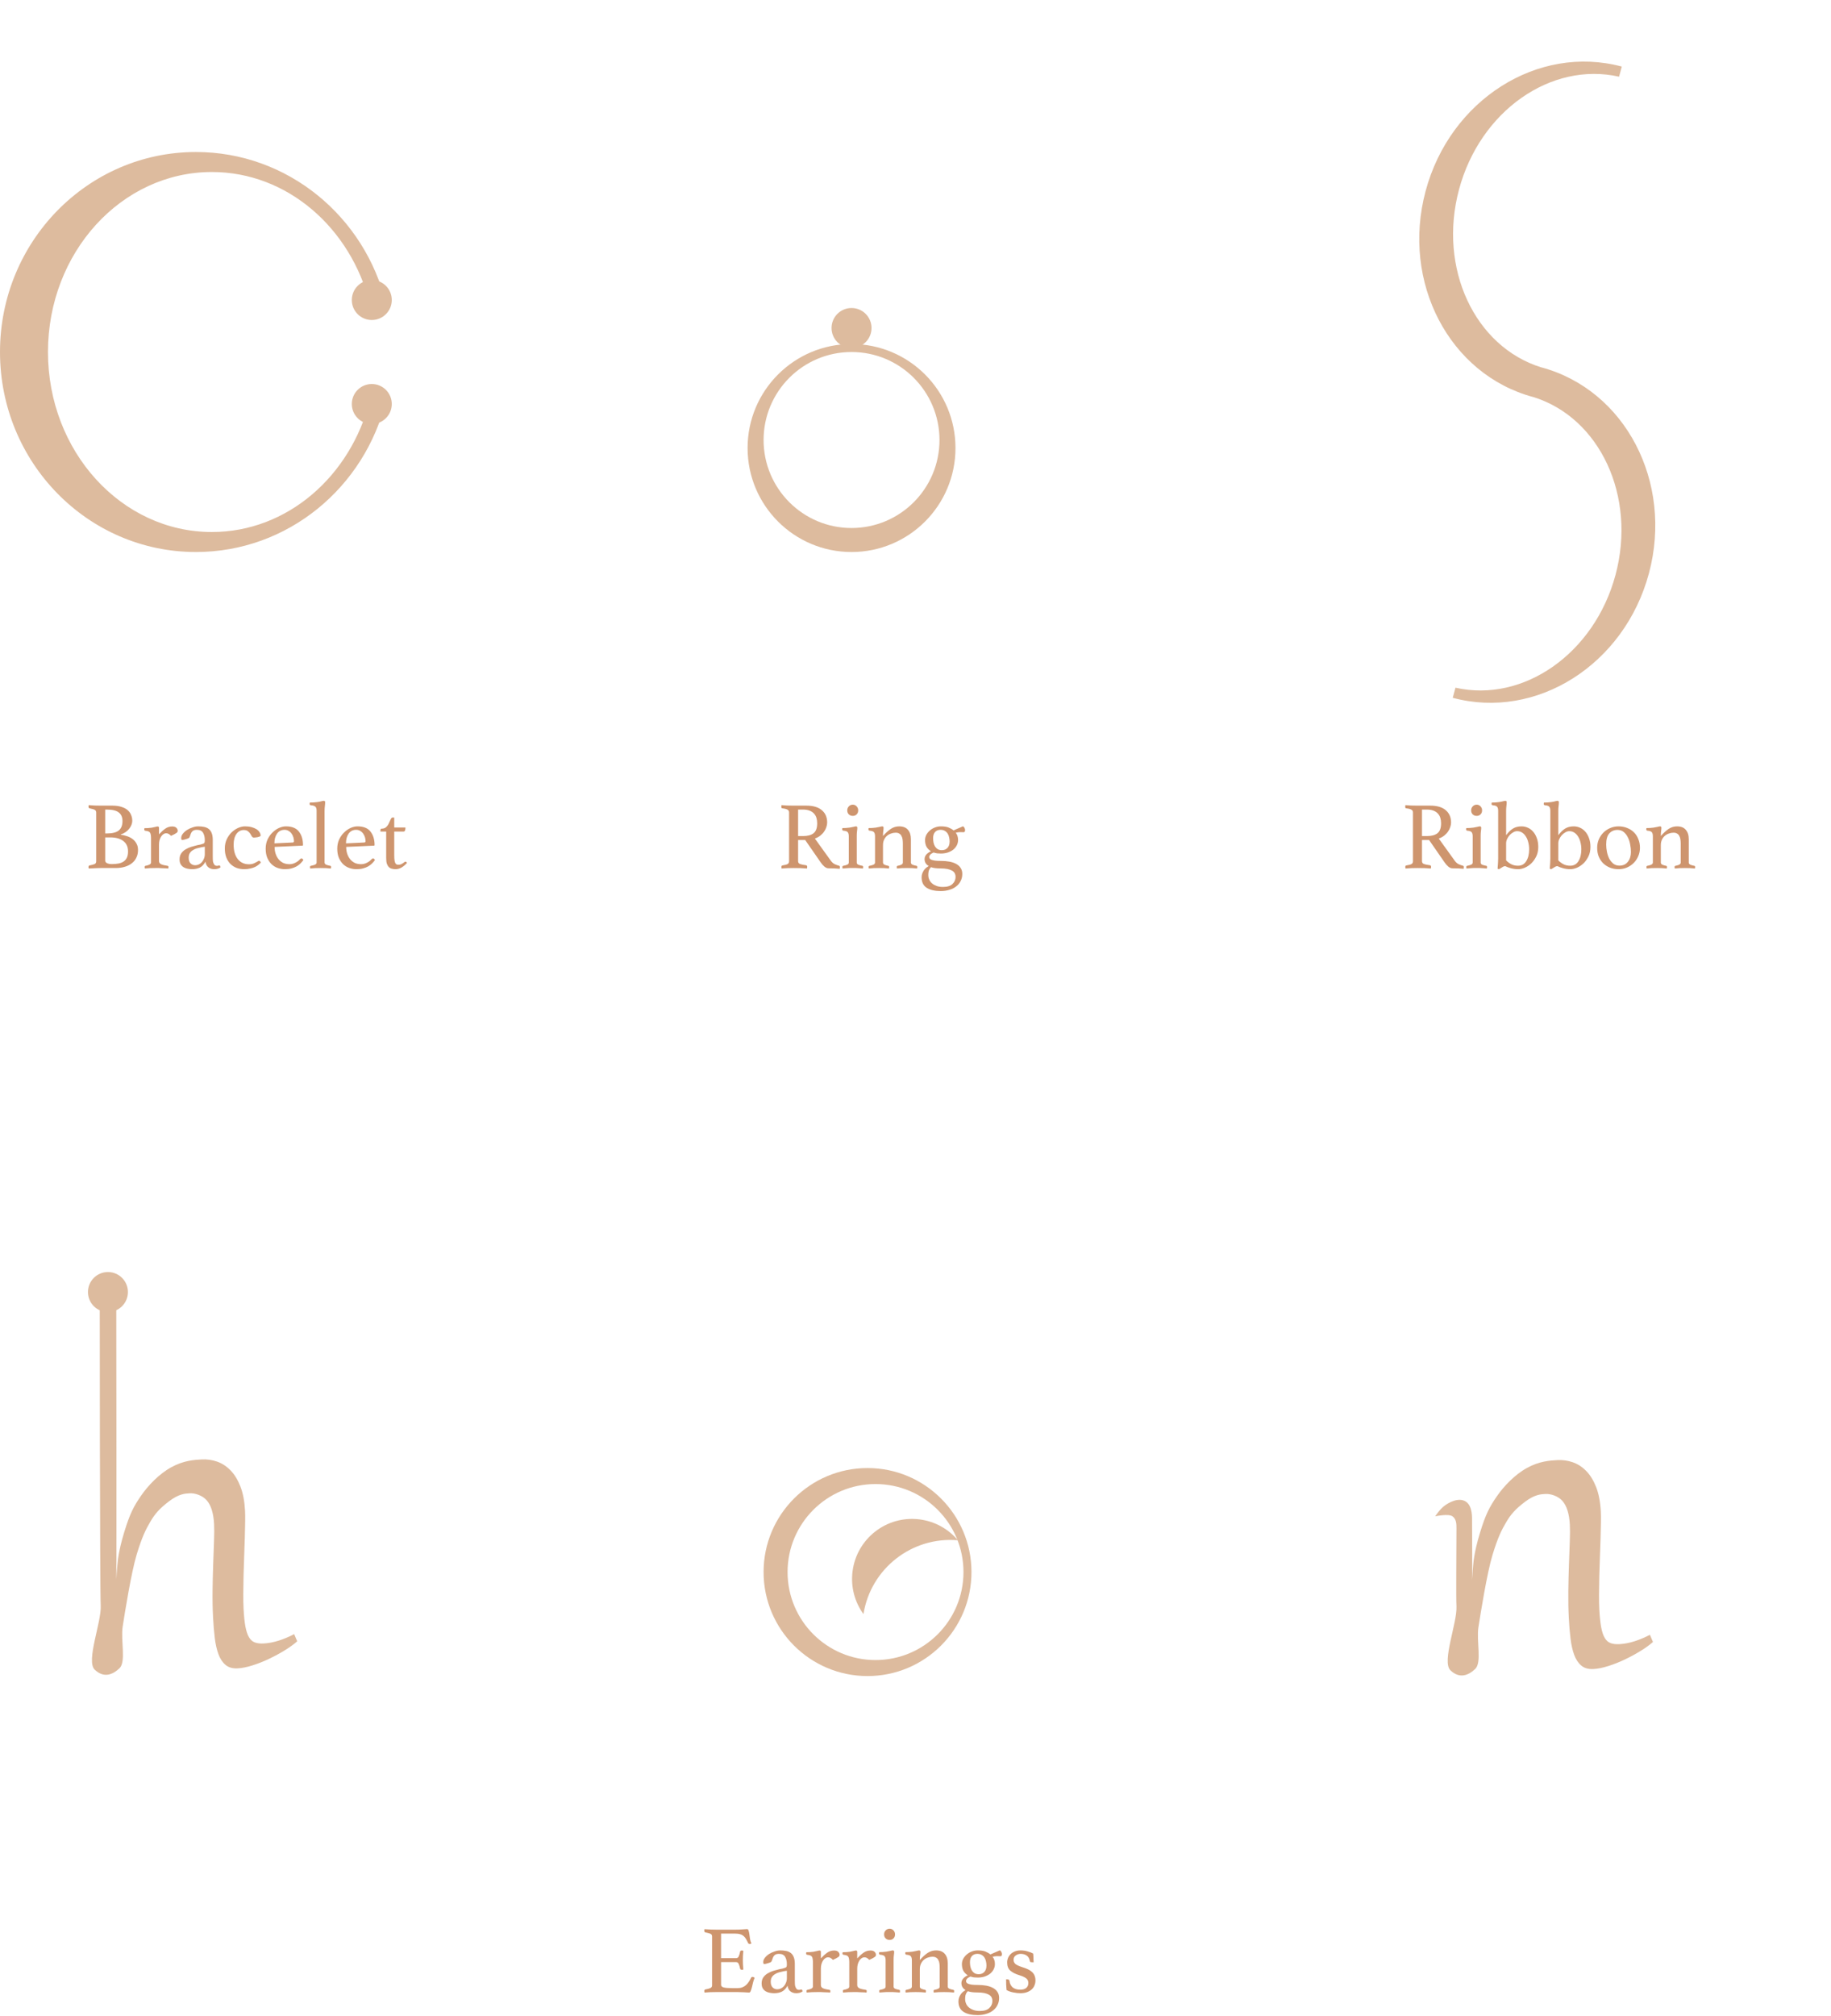 <svg width="458" height="504" viewBox="0 0 458 504" fill="none" xmlns="http://www.w3.org/2000/svg">
<path fill-rule="evenodd" clip-rule="evenodd" d="M361.26 376.475C362.247 375.711 364.927 374.119 366.784 375.475C368.378 376.64 368.208 379.58 368.212 380.285C368.233 384.072 368.293 393.285 368.206 395.011C368.206 395.011 368.404 391.982 368.482 391.375C368.561 390.768 368.66 388.274 370.153 383.335C371.627 378.461 372.633 376.665 374.379 374.119C376.125 371.572 378.906 368.641 381.97 366.963C385.033 365.285 387.677 365.114 389.573 365.014C390.884 364.946 392.16 365.125 393.403 365.553C394.646 365.981 395.77 366.708 396.774 367.735C397.778 368.762 398.606 370.109 399.257 371.776C399.907 373.444 400.296 375.483 400.422 377.894C400.459 378.596 400.467 379.54 400.447 380.726C400.427 381.913 400.397 383.234 400.356 384.692C400.315 386.149 400.261 387.695 400.194 389.33C400.127 390.964 400.076 392.569 400.041 394.143C400.007 395.717 399.985 397.215 399.978 398.635C399.97 400.055 399.994 401.292 400.049 402.345C400.145 404.171 400.299 405.653 400.511 406.792C400.723 407.931 401.022 408.825 401.408 409.473C401.794 410.122 402.286 410.554 402.884 410.769C403.482 410.984 404.203 411.07 405.045 411.025C406.262 410.962 407.517 410.726 408.81 410.318C410.103 409.91 411.401 409.366 412.703 408.688L413.466 410.478C412.659 411.201 411.63 411.948 410.379 412.717C409.129 413.487 407.811 414.201 406.426 414.861C405.04 415.52 403.655 416.068 402.27 416.504C400.884 416.941 399.653 417.187 398.577 417.244C397.313 417.31 396.3 417.023 395.539 416.382C394.778 415.741 394.185 414.845 393.761 413.694C393.337 412.543 393.031 411.186 392.844 409.623C392.656 408.06 392.515 406.378 392.421 404.576C392.305 402.376 392.263 400.107 392.293 397.77C392.323 395.433 392.377 393.207 392.453 391.091C392.53 388.974 392.6 387.052 392.662 385.324C392.724 383.596 392.728 382.216 392.674 381.187C392.53 378.448 391.909 376.456 390.811 375.211C389.714 373.966 387.824 373.414 386.602 373.478C385.38 373.542 383.855 373.622 381.41 375.475C378.966 377.328 377.843 378.68 376.723 380.587C375.604 382.494 374.674 384.305 373.322 388.747C371.97 393.189 370.354 403.28 369.81 406.782C369.266 410.284 370.726 415.605 368.985 417.245C367.245 418.886 365.054 419.704 362.812 417.569C360.57 415.433 364.529 405.683 364.314 401.576C364.183 399.073 364.314 388.527 364.314 382.028C364.314 381.059 364.314 379.777 363.32 379.064C362.326 378.351 359 379.064 359 379.064C359 379.064 360.061 377.404 361.26 376.475Z" fill="#DDBB9E"/>
<path fill-rule="evenodd" clip-rule="evenodd" d="M243 393C243 407.359 231.359 419 217 419C202.641 419 191 407.359 191 393C191 378.641 202.641 367 217 367C231.359 367 243 378.641 243 393ZM241 393C241 405.15 231.15 415 219 415C206.85 415 197 405.15 197 393C197 380.85 206.85 371 219 371C231.15 371 241 380.85 241 393Z" fill="#DDBB9E"/>
<path fill-rule="evenodd" clip-rule="evenodd" d="M239.609 385.057C237.254 382.258 233.877 380.309 229.961 379.828C221.738 378.818 214.254 384.666 213.245 392.888C212.764 396.804 213.838 400.553 215.984 403.514C217.791 392.125 228.121 384.054 239.609 385.057Z" fill="#DDBB9E"/>
<g clip-path="url(#clip0)">
<path fill-rule="evenodd" clip-rule="evenodd" d="M405.669 16.644C384.679 11.02 362.708 24.955 356.595 47.77C350.481 70.585 362.541 93.64 383.531 99.264L385.521 91.839C368.865 86.663 359.685 67.042 364.951 47.388C370.217 27.733 387.978 15.331 404.991 19.176L405.669 16.644L405.669 16.644V16.644ZM363.385 174.449C384.375 180.073 406.347 166.137 412.46 143.322C418.573 120.507 406.513 97.453 385.524 91.828L383.534 99.253C400.19 104.43 409.37 124.051 404.104 143.705C398.837 163.359 381.077 175.761 364.064 171.916L363.385 174.449L363.385 174.449V174.449Z" fill="#DDBB9E"/>
</g>
<g clip-path="url(#clip1)">
<path fill-rule="evenodd" clip-rule="evenodd" d="M213 87C215.761 87 218 84.761 218 82C218 79.239 215.761 77 213 77C210.239 77 208 79.239 208 82C208 84.761 210.239 87 213 87Z" fill="#DDBB9E"/>
<path fill-rule="evenodd" clip-rule="evenodd" d="M213 86C227.359 86 239 97.641 239 112C239 126.359 227.359 138 213 138C198.641 138 187 126.359 187 112C187 97.641 198.641 86 213 86ZM213 88C225.15 88 235 97.85 235 110C235 122.15 225.15 132 213 132C200.85 132 191 122.15 191 110C191 97.85 200.85 88 213 88Z" fill="#DDBB9E"/>
</g>
<path fill-rule="evenodd" clip-rule="evenodd" d="M29.083 322C29.083 322 29.187 392.796 29.083 394.844C29.083 394.844 29.281 391.814 29.36 391.208C29.438 390.601 29.538 388.106 31.031 383.168C32.504 378.293 33.51 376.498 35.256 373.951C37.002 371.405 39.784 368.474 42.847 366.796C45.911 365.118 48.555 364.946 50.45 364.847C51.761 364.778 53.038 364.958 54.281 365.385C55.524 365.813 56.647 366.541 57.652 367.568C58.656 368.594 59.483 369.942 60.134 371.609C60.785 373.277 61.173 375.316 61.3 377.726C61.336 378.429 61.345 379.373 61.325 380.559C61.305 381.745 61.274 383.067 61.233 384.524C61.193 385.982 61.139 387.528 61.072 389.162C61.005 390.797 60.954 392.401 60.919 393.976C60.884 395.55 60.863 397.047 60.855 398.468C60.847 399.888 60.871 401.125 60.926 402.178C61.022 404.004 61.176 405.486 61.388 406.625C61.601 407.764 61.9 408.657 62.286 409.306C62.672 409.955 63.164 410.387 63.762 410.602C64.36 410.817 65.08 410.902 65.923 410.858C67.14 410.794 68.395 410.558 69.688 410.15C70.981 409.742 72.278 409.199 73.58 408.52L74.343 410.311C73.536 411.034 72.507 411.78 71.257 412.55C70.006 413.32 68.689 414.034 67.303 414.693C65.918 415.353 64.532 415.901 63.147 416.337C61.762 416.773 60.531 417.02 59.454 417.076C58.19 417.142 57.178 416.855 56.417 416.214C55.656 415.574 55.063 414.678 54.639 413.526C54.215 412.375 53.909 411.018 53.721 409.456C53.534 407.893 53.393 406.211 53.298 404.408C53.183 402.208 53.14 399.94 53.17 397.603C53.201 395.266 53.254 393.04 53.331 390.923C53.408 388.807 53.477 386.885 53.539 385.156C53.601 383.428 53.605 382.049 53.551 381.019C53.408 378.281 52.787 376.289 51.689 375.044C50.591 373.799 48.701 373.247 47.479 373.311C46.257 373.375 44.732 373.455 42.288 375.308C39.843 377.161 38.72 378.512 37.601 380.42C36.481 382.327 35.552 384.137 34.2 388.58C32.847 393.022 31.232 403.112 30.688 406.614C30.143 410.116 31.604 415.438 29.863 417.078C28.122 418.718 25.931 419.537 23.69 417.402C21.448 415.266 25.407 405.516 25.192 401.408C24.976 397.301 24.948 322.217 24.948 322.217L29.083 322Z" fill="#DDBB9E"/>
<path fill-rule="evenodd" clip-rule="evenodd" d="M27 328C29.761 328 32 325.761 32 323C32 320.239 29.761 318 27 318C24.239 318 22 320.239 22 323C22 325.761 24.239 328 27 328Z" fill="#DDBB9E"/>
<path fill-rule="evenodd" clip-rule="evenodd" d="M93 80C95.761 80 98 77.761 98 75C98 72.239 95.761 70 93 70C90.239 70 88 72.239 88 75C88 77.761 90.239 80 93 80Z" fill="#DDBB9E"/>
<path fill-rule="evenodd" clip-rule="evenodd" d="M93 106C95.761 106 98 103.761 98 101C98 98.239 95.761 96 93 96C90.239 96 88 98.239 88 101C88 103.761 90.239 106 93 106Z" fill="#DDBB9E"/>
<path fill-rule="evenodd" clip-rule="evenodd" d="M96.58 76C91.312 54.181 72.008 38 49 38C21.938 38 0 60.386 0 88C0 115.614 21.938 138 49 138C72.008 138 91.312 121.819 96.58 100H92.526C87.741 119.027 71.857 133 53 133C30.356 133 12 112.853 12 88C12 63.147 30.356 43 53 43C71.857 43 87.741 56.973 92.526 76H96.58Z" fill="#DDBB9E"/>
<g filter="url(#filter0_i)">
<path d="M26.675 208.36C28.083 208.36 29.091 208.112 29.699 207.616C30.323 207.12 30.635 206.336 30.635 205.264C30.635 204.288 30.323 203.568 29.699 203.104C29.091 202.624 28.083 202.384 26.675 202.384H26.315V208.36H26.675ZM26.315 215.152C26.315 215.328 26.371 215.472 26.483 215.584C26.595 215.696 26.731 215.784 26.891 215.848C27.067 215.912 27.251 215.96 27.443 215.992C27.635 216.008 27.819 216.016 27.995 216.016C28.603 216.016 29.155 215.968 29.651 215.872C30.147 215.776 30.571 215.608 30.923 215.368C31.275 215.128 31.547 214.808 31.739 214.408C31.931 213.992 32.027 213.472 32.027 212.848C32.027 211.696 31.627 210.824 30.827 210.232C30.043 209.64 28.963 209.344 27.587 209.344H26.315V215.152ZM30.203 208.672C30.715 208.736 31.227 208.856 31.739 209.032C32.251 209.192 32.715 209.424 33.131 209.728C33.547 210.032 33.883 210.416 34.139 210.88C34.395 211.328 34.523 211.864 34.523 212.488C34.523 213.192 34.387 213.824 34.115 214.384C33.859 214.944 33.483 215.416 32.987 215.8C32.507 216.184 31.923 216.48 31.235 216.688C30.547 216.896 29.787 217 28.955 217H25.163C24.891 217 24.579 217.008 24.227 217.024C23.891 217.04 23.571 217.056 23.267 217.072C22.915 217.088 22.555 217.104 22.187 217.12C22.171 217.088 22.163 217.04 22.163 216.976C22.147 216.944 22.139 216.904 22.139 216.856C22.139 216.808 22.139 216.768 22.139 216.736C22.139 216.512 22.227 216.384 22.403 216.352C23.027 216.224 23.459 216.104 23.699 215.992C23.939 215.864 24.059 215.64 24.059 215.32V203.104C24.059 202.944 24.027 202.816 23.963 202.72C23.915 202.608 23.827 202.52 23.699 202.456C23.571 202.376 23.403 202.312 23.195 202.264C22.987 202.2 22.723 202.136 22.403 202.072C22.227 202.04 22.139 201.888 22.139 201.616C22.139 201.536 22.147 201.472 22.163 201.424C22.163 201.376 22.171 201.328 22.187 201.28C22.667 201.312 23.179 201.344 23.723 201.376C24.283 201.392 24.755 201.4 25.139 201.4H28.091C28.987 201.4 29.747 201.504 30.371 201.712C31.011 201.904 31.531 202.176 31.931 202.528C32.331 202.88 32.619 203.288 32.795 203.752C32.987 204.2 33.083 204.672 33.083 205.168C33.083 205.536 33.011 205.896 32.867 206.248C32.723 206.6 32.523 206.928 32.267 207.232C32.027 207.536 31.731 207.808 31.379 208.048C31.027 208.288 30.635 208.472 30.203 208.6V208.672ZM43.083 206.608C43.547 206.608 43.891 206.72 44.115 206.944C44.339 207.168 44.451 207.416 44.451 207.688C44.451 207.784 44.435 207.872 44.403 207.952C44.371 208.032 44.291 208.12 44.163 208.216C44.051 208.296 43.883 208.4 43.659 208.528C43.451 208.64 43.155 208.784 42.771 208.96C42.627 208.784 42.451 208.632 42.243 208.504C42.051 208.376 41.835 208.312 41.595 208.312C41.323 208.312 41.075 208.392 40.851 208.552C40.627 208.696 40.435 208.904 40.275 209.176C40.115 209.432 39.987 209.736 39.891 210.088C39.811 210.424 39.771 210.776 39.771 211.144V215.272C39.771 215.624 39.955 215.888 40.323 216.064C40.691 216.224 41.219 216.352 41.907 216.448C42.067 216.48 42.147 216.576 42.147 216.736C42.147 216.832 42.131 216.96 42.099 217.12C41.923 217.104 41.699 217.088 41.427 217.072C41.171 217.072 40.899 217.064 40.611 217.048C40.323 217.032 40.027 217.016 39.723 217C39.419 217 39.139 217 38.883 217C38.451 217 38.003 217.008 37.539 217.024C37.075 217.056 36.635 217.088 36.219 217.12C36.187 216.96 36.171 216.832 36.171 216.736C36.171 216.576 36.243 216.48 36.387 216.448C36.755 216.384 37.075 216.288 37.347 216.16C37.635 216.032 37.779 215.848 37.779 215.608V209.512C37.779 209.176 37.755 208.896 37.707 208.672C37.675 208.448 37.611 208.272 37.515 208.144C37.419 208 37.275 207.896 37.083 207.832C36.907 207.768 36.675 207.72 36.387 207.688C36.179 207.656 36.075 207.552 36.075 207.376C36.075 207.28 36.091 207.168 36.123 207.04C36.331 207.04 36.619 207.032 36.987 207.016C37.371 206.984 37.683 206.952 37.923 206.92C38.275 206.856 38.579 206.792 38.835 206.728C39.107 206.648 39.307 206.608 39.435 206.608C39.659 206.608 39.771 206.728 39.771 206.968V208.576C40.283 208.016 40.795 207.552 41.307 207.184C41.835 206.8 42.427 206.608 43.083 206.608ZM54.852 216.352C55.028 216.352 55.124 216.52 55.14 216.856C54.724 217.144 54.196 217.288 53.556 217.288C53.204 217.288 52.9 217.232 52.644 217.12C52.388 217.024 52.172 216.888 51.996 216.712C51.82 216.536 51.684 216.336 51.588 216.112C51.492 215.888 51.428 215.656 51.396 215.416C50.996 216.136 50.516 216.632 49.956 216.904C49.412 217.16 48.78 217.288 48.06 217.288C47.74 217.288 47.396 217.256 47.028 217.192C46.676 217.144 46.34 217.032 46.02 216.856C45.7 216.68 45.436 216.432 45.228 216.112C45.02 215.792 44.916 215.368 44.916 214.84C44.916 214.248 45.052 213.752 45.324 213.352C45.612 212.936 45.972 212.6 46.404 212.344C46.852 212.072 47.332 211.856 47.844 211.696C48.372 211.536 48.876 211.4 49.356 211.288C49.628 211.24 49.876 211.192 50.1 211.144C50.34 211.08 50.548 211.016 50.724 210.952C50.948 210.888 51.084 210.8 51.132 210.688C51.196 210.576 51.228 210.36 51.228 210.04C51.228 209.288 51.084 208.672 50.796 208.192C50.508 207.696 49.996 207.448 49.26 207.448C48.988 207.448 48.756 207.48 48.564 207.544C48.372 207.608 48.212 207.712 48.084 207.856C47.956 207.984 47.844 208.16 47.748 208.384C47.652 208.608 47.556 208.872 47.46 209.176C47.412 209.352 47.3 209.48 47.124 209.56C46.964 209.64 46.684 209.736 46.284 209.848C46.188 209.88 46.068 209.912 45.924 209.944C45.78 209.976 45.66 209.992 45.564 209.992C45.404 209.992 45.324 209.824 45.324 209.488C45.324 209.136 45.46 208.784 45.732 208.432C46.004 208.08 46.348 207.768 46.764 207.496C47.196 207.224 47.66 207.008 48.156 206.848C48.652 206.672 49.124 206.584 49.572 206.584C50.132 206.584 50.636 206.632 51.084 206.728C51.532 206.824 51.916 207 52.236 207.256C52.556 207.512 52.796 207.856 52.956 208.288C53.132 208.72 53.22 209.28 53.22 209.968V214.096C53.22 214.656 53.236 215.064 53.268 215.32C53.316 215.56 53.38 215.752 53.46 215.896C53.572 216.12 53.692 216.272 53.82 216.352C53.964 216.416 54.108 216.448 54.252 216.448C54.428 216.448 54.548 216.432 54.612 216.4C54.692 216.368 54.772 216.352 54.852 216.352ZM51.228 211.672L50.46 211.792C50.044 211.872 49.636 211.968 49.236 212.08C48.852 212.192 48.508 212.352 48.204 212.56C47.9 212.752 47.652 213 47.46 213.304C47.284 213.608 47.196 213.984 47.196 214.432C47.196 215.04 47.348 215.504 47.652 215.824C47.972 216.144 48.364 216.304 48.828 216.304C49.132 216.304 49.428 216.24 49.716 216.112C50.02 215.968 50.276 215.776 50.484 215.536C50.708 215.28 50.884 214.984 51.012 214.648C51.156 214.312 51.228 213.944 51.228 213.544V211.672ZM60.988 207.496C60.236 207.496 59.62 207.824 59.14 208.48C58.676 209.136 58.444 210.024 58.444 211.144C58.444 212.696 58.788 213.904 59.476 214.768C60.18 215.632 61.108 216.064 62.26 216.064C62.772 216.064 63.196 215.984 63.532 215.824C63.884 215.664 64.188 215.504 64.444 215.344C64.492 215.312 64.548 215.28 64.612 215.248C64.676 215.2 64.74 215.176 64.804 215.176C64.884 215.176 64.972 215.232 65.068 215.344C65.164 215.456 65.228 215.544 65.26 215.608C65.1 215.8 64.9 215.992 64.66 216.184C64.42 216.376 64.132 216.56 63.796 216.736C63.46 216.896 63.06 217.024 62.596 217.12C62.148 217.232 61.636 217.288 61.06 217.288C60.404 217.288 59.78 217.184 59.188 216.976C58.612 216.752 58.1 216.424 57.652 215.992C57.22 215.56 56.876 215.024 56.62 214.384C56.364 213.728 56.236 212.968 56.236 212.104C56.236 211.288 56.388 210.544 56.692 209.872C57.012 209.184 57.412 208.6 57.892 208.12C58.388 207.64 58.932 207.264 59.524 206.992C60.132 206.72 60.724 206.584 61.3 206.584C61.892 206.584 62.428 206.648 62.908 206.776C63.388 206.904 63.796 207.072 64.132 207.28C64.468 207.488 64.724 207.736 64.9 208.024C65.092 208.296 65.188 208.584 65.188 208.888C65.188 208.984 65.108 209.064 64.948 209.128C64.788 209.192 64.604 209.248 64.396 209.296C64.204 209.328 64.012 209.352 63.82 209.368C63.644 209.384 63.54 209.392 63.508 209.392C63.3 209.392 63.132 209.296 63.004 209.104C62.892 208.896 62.764 208.68 62.62 208.456C62.476 208.216 62.276 208 62.02 207.808C61.78 207.6 61.436 207.496 60.988 207.496ZM75.071 214.768C75.183 214.656 75.303 214.6 75.431 214.6C75.591 214.6 75.743 214.736 75.887 215.008C75.679 215.296 75.439 215.576 75.167 215.848C74.895 216.12 74.567 216.368 74.183 216.592C73.815 216.8 73.391 216.968 72.911 217.096C72.431 217.224 71.879 217.288 71.255 217.288C70.615 217.288 70.007 217.184 69.431 216.976C68.855 216.768 68.343 216.448 67.895 216.016C67.463 215.584 67.111 215.048 66.839 214.408C66.583 213.768 66.455 213.016 66.455 212.152C66.455 211.336 66.607 210.584 66.911 209.896C67.231 209.208 67.639 208.624 68.135 208.144C68.631 207.648 69.175 207.264 69.767 206.992C70.375 206.72 70.959 206.584 71.519 206.584C73.007 206.584 74.087 207.016 74.759 207.88C75.447 208.744 75.791 209.872 75.791 211.264C75.791 211.36 75.743 211.408 75.647 211.408L68.687 211.72C68.687 212.344 68.775 212.92 68.951 213.448C69.127 213.976 69.375 214.432 69.695 214.816C70.015 215.2 70.399 215.504 70.847 215.728C71.311 215.936 71.831 216.04 72.407 216.04C72.919 216.04 73.407 215.92 73.871 215.68C74.351 215.44 74.751 215.136 75.071 214.768ZM71.183 207.448C70.383 207.448 69.759 207.76 69.311 208.384C68.863 209.008 68.639 209.824 68.639 210.832L73.175 210.616C73.415 210.616 73.535 210.512 73.535 210.304C73.535 210 73.487 209.68 73.391 209.344C73.295 209.008 73.151 208.704 72.959 208.432C72.767 208.144 72.519 207.912 72.215 207.736C71.927 207.544 71.583 207.448 71.183 207.448ZM82.771 217.12C82.355 217.088 81.931 217.056 81.499 217.024C81.067 217.008 80.635 217 80.203 217C79.771 217 79.323 217.008 78.859 217.024C78.411 217.056 77.987 217.088 77.587 217.12C77.555 216.96 77.539 216.832 77.539 216.736C77.539 216.576 77.611 216.48 77.755 216.448C78.107 216.384 78.435 216.296 78.739 216.184C79.043 216.056 79.195 215.864 79.195 215.608V202.696C79.195 202.184 79.091 201.84 78.883 201.664C78.691 201.472 78.315 201.352 77.755 201.304C77.547 201.272 77.443 201.16 77.443 200.968C77.443 200.872 77.459 200.76 77.491 200.632C77.699 200.632 77.987 200.624 78.355 200.608C78.723 200.576 79.059 200.544 79.363 200.512C79.731 200.464 80.059 200.4 80.347 200.32C80.635 200.24 80.843 200.2 80.971 200.2C81.115 200.2 81.211 200.232 81.259 200.296C81.307 200.36 81.331 200.448 81.331 200.56C81.331 200.832 81.307 201.152 81.259 201.52C81.211 201.872 81.187 202.288 81.187 202.768V215.608C81.187 215.864 81.331 216.056 81.619 216.184C81.923 216.296 82.259 216.384 82.627 216.448C82.755 216.48 82.819 216.576 82.819 216.736C82.819 216.832 82.803 216.96 82.771 217.12ZM92.977 214.768C93.089 214.656 93.209 214.6 93.337 214.6C93.497 214.6 93.649 214.736 93.793 215.008C93.585 215.296 93.345 215.576 93.073 215.848C92.801 216.12 92.473 216.368 92.089 216.592C91.721 216.8 91.297 216.968 90.817 217.096C90.337 217.224 89.785 217.288 89.161 217.288C88.521 217.288 87.913 217.184 87.337 216.976C86.761 216.768 86.249 216.448 85.801 216.016C85.369 215.584 85.017 215.048 84.745 214.408C84.489 213.768 84.361 213.016 84.361 212.152C84.361 211.336 84.513 210.584 84.817 209.896C85.137 209.208 85.545 208.624 86.041 208.144C86.537 207.648 87.081 207.264 87.673 206.992C88.281 206.72 88.865 206.584 89.425 206.584C90.913 206.584 91.993 207.016 92.665 207.88C93.353 208.744 93.697 209.872 93.697 211.264C93.697 211.36 93.649 211.408 93.553 211.408L86.593 211.72C86.593 212.344 86.681 212.92 86.857 213.448C87.033 213.976 87.281 214.432 87.601 214.816C87.921 215.2 88.305 215.504 88.753 215.728C89.217 215.936 89.737 216.04 90.313 216.04C90.825 216.04 91.313 215.92 91.777 215.68C92.257 215.44 92.657 215.136 92.977 214.768ZM89.089 207.448C88.289 207.448 87.665 207.76 87.217 208.384C86.769 209.008 86.545 209.824 86.545 210.832L91.081 210.616C91.321 210.616 91.441 210.512 91.441 210.304C91.441 210 91.393 209.68 91.297 209.344C91.201 209.008 91.057 208.704 90.865 208.432C90.673 208.144 90.425 207.912 90.121 207.736C89.833 207.544 89.489 207.448 89.089 207.448ZM101.085 215.584C101.165 215.504 101.229 215.456 101.277 215.44C101.341 215.424 101.389 215.416 101.421 215.416C101.565 215.416 101.693 215.52 101.805 215.728C101.389 216.192 100.941 216.568 100.461 216.856C99.981 217.144 99.469 217.288 98.925 217.288C98.606 217.288 98.302 217.248 98.013 217.168C97.725 217.104 97.478 216.968 97.269 216.76C97.061 216.552 96.894 216.272 96.766 215.92C96.653 215.552 96.597 215.08 96.597 214.504V207.88H95.157V207.616C95.157 207.504 95.174 207.4 95.206 207.304C95.254 207.208 95.341 207.16 95.469 207.16C95.901 207.16 96.254 207.048 96.525 206.824C96.797 206.6 97.022 206.312 97.198 205.96C97.389 205.576 97.558 205.216 97.701 204.88C97.846 204.544 98.005 204.376 98.181 204.376H98.614V206.872H101.421C101.421 207.208 101.381 207.464 101.301 207.64C101.237 207.8 101.109 207.88 100.917 207.88H98.614V213.832C98.614 214.344 98.638 214.76 98.686 215.08C98.734 215.384 98.805 215.624 98.901 215.8C98.998 215.96 99.109 216.064 99.237 216.112C99.365 216.16 99.51 216.184 99.669 216.184C99.942 216.184 100.189 216.128 100.413 216.016C100.653 215.888 100.877 215.744 101.085 215.584Z" fill="#CE956E"/>
</g>
<g filter="url(#filter1_i)">
<path d="M201.408 209.992H199.632V215.272C199.632 215.624 199.792 215.864 200.112 215.992C200.448 216.12 200.952 216.224 201.624 216.304C201.816 216.336 201.912 216.472 201.912 216.712C201.912 216.824 201.896 216.96 201.864 217.12C201.432 217.088 200.904 217.056 200.28 217.024C199.672 217.008 199.072 217 198.48 217C198.064 217 197.584 217.008 197.04 217.024C196.496 217.056 195.984 217.088 195.504 217.12C195.472 216.96 195.456 216.832 195.456 216.736C195.456 216.512 195.544 216.384 195.72 216.352C196.328 216.256 196.752 216.144 196.992 216.016C197.248 215.872 197.376 215.64 197.376 215.32V203.104C197.376 202.8 197.256 202.576 197.016 202.432C196.792 202.272 196.344 202.152 195.672 202.072C195.512 202.056 195.432 201.92 195.432 201.664C195.432 201.568 195.448 201.44 195.48 201.28C195.96 201.312 196.456 201.344 196.968 201.376C197.48 201.392 197.968 201.4 198.432 201.4H201.672C203.4 201.4 204.704 201.784 205.584 202.552C206.464 203.304 206.904 204.328 206.904 205.624C206.904 205.976 206.84 206.344 206.712 206.728C206.6 207.112 206.416 207.488 206.16 207.856C205.92 208.224 205.6 208.568 205.2 208.888C204.816 209.192 204.36 209.44 203.832 209.632L207.84 215.2C208.144 215.616 208.48 215.904 208.848 216.064C209.216 216.224 209.56 216.344 209.88 216.424C210.024 216.456 210.096 216.568 210.096 216.76C210.096 216.888 210.08 217.032 210.048 217.192C209.68 217.16 209.232 217.128 208.704 217.096C208.176 217.08 207.688 217.072 207.24 217.072C206.904 217.072 206.56 216.928 206.208 216.64C205.872 216.352 205.552 215.984 205.248 215.536L201.408 209.992ZM200.904 209.008C202.024 209.008 202.888 208.776 203.496 208.312C204.104 207.832 204.408 207 204.408 205.816C204.408 205.32 204.344 204.864 204.216 204.448C204.088 204.032 203.88 203.672 203.592 203.368C203.32 203.064 202.952 202.824 202.488 202.648C202.04 202.472 201.488 202.384 200.832 202.384H199.632V209.008H200.904ZM213.322 217C213.05 217 212.77 217 212.482 217C212.21 217.016 211.954 217.032 211.714 217.048C211.474 217.064 211.266 217.08 211.09 217.096C210.914 217.112 210.802 217.12 210.754 217.12C210.754 217.104 210.746 217.048 210.73 216.952C210.714 216.856 210.706 216.784 210.706 216.736C210.706 216.576 210.778 216.48 210.922 216.448C211.338 216.368 211.674 216.272 211.93 216.16C212.186 216.048 212.314 215.864 212.314 215.608V209.08C212.314 208.6 212.226 208.256 212.05 208.048C211.89 207.84 211.53 207.712 210.97 207.664C210.762 207.632 210.658 207.52 210.658 207.328C210.658 207.248 210.674 207.144 210.706 207.016C210.914 207.016 211.202 207.008 211.57 206.992C211.954 206.96 212.266 206.928 212.506 206.896C212.874 206.832 213.202 206.768 213.49 206.704C213.778 206.624 213.986 206.584 214.114 206.584C214.338 206.584 214.45 206.704 214.45 206.944C214.45 207.168 214.426 207.44 214.378 207.76C214.33 208.064 214.306 208.472 214.306 208.984V215.608C214.306 215.864 214.426 216.048 214.666 216.16C214.922 216.272 215.274 216.368 215.722 216.448C215.85 216.48 215.914 216.576 215.914 216.736C215.914 216.784 215.906 216.856 215.89 216.952C215.89 217.048 215.882 217.104 215.866 217.12C215.818 217.12 215.706 217.112 215.53 217.096C215.37 217.08 215.17 217.064 214.93 217.048C214.69 217.032 214.426 217.016 214.138 217C213.866 217 213.594 217 213.322 217ZM211.93 202.576C211.93 202.192 212.058 201.864 212.314 201.592C212.586 201.304 212.922 201.16 213.322 201.16C213.706 201.16 214.026 201.304 214.282 201.592C214.538 201.864 214.666 202.192 214.666 202.576C214.666 202.992 214.538 203.328 214.282 203.584C214.026 203.84 213.706 203.968 213.322 203.968C212.922 203.968 212.586 203.84 212.314 203.584C212.058 203.328 211.93 202.992 211.93 202.576ZM227.853 215.632C227.853 215.872 227.997 216.056 228.285 216.184C228.573 216.296 228.893 216.384 229.245 216.448C229.389 216.48 229.461 216.576 229.461 216.736C229.461 216.832 229.445 216.96 229.413 217.12C228.997 217.088 228.589 217.056 228.189 217.024C227.789 217.008 227.357 217 226.893 217C226.461 217 226.029 217.008 225.597 217.024C225.181 217.056 224.765 217.088 224.349 217.12C224.317 216.96 224.301 216.832 224.301 216.736C224.301 216.576 224.373 216.48 224.517 216.448C224.853 216.384 225.157 216.296 225.429 216.184C225.701 216.056 225.837 215.872 225.837 215.632V210.928C225.837 210.528 225.813 210.16 225.765 209.824C225.717 209.488 225.621 209.2 225.477 208.96C225.349 208.704 225.165 208.512 224.925 208.384C224.701 208.24 224.405 208.168 224.037 208.168C223.637 208.168 223.245 208.24 222.861 208.384C222.477 208.512 222.133 208.712 221.829 208.984C221.541 209.24 221.309 209.56 221.133 209.944C220.957 210.328 220.869 210.768 220.869 211.264V215.632C220.869 215.872 221.005 216.056 221.277 216.184C221.565 216.296 221.869 216.384 222.189 216.448C222.333 216.48 222.405 216.576 222.405 216.736C222.405 216.832 222.389 216.96 222.357 217.12C221.941 217.088 221.533 217.056 221.133 217.024C220.733 217.008 220.309 217 219.861 217C219.397 217 218.957 217.008 218.541 217.024C218.125 217.056 217.717 217.088 217.317 217.12C217.285 216.96 217.269 216.832 217.269 216.736C217.269 216.576 217.341 216.48 217.485 216.448C217.837 216.384 218.157 216.296 218.445 216.184C218.733 216.056 218.877 215.864 218.877 215.608V209.08C218.877 208.6 218.789 208.256 218.613 208.048C218.453 207.84 218.093 207.712 217.533 207.664C217.325 207.632 217.221 207.52 217.221 207.328C217.221 207.248 217.237 207.144 217.269 207.016C217.477 207.016 217.765 207.008 218.133 206.992C218.517 206.96 218.829 206.928 219.069 206.896C219.437 206.832 219.765 206.768 220.053 206.704C220.341 206.624 220.549 206.584 220.677 206.584C220.901 206.584 221.013 206.704 221.013 206.944C221.013 207.168 220.989 207.44 220.941 207.76C220.893 208.064 220.869 208.472 220.869 208.984C221.557 208.216 222.213 207.624 222.837 207.208C223.477 206.792 224.173 206.584 224.925 206.584C225.901 206.584 226.629 206.872 227.109 207.448C227.605 208.008 227.853 208.792 227.853 209.8V215.632ZM232.303 216.496C231.615 216.096 231.271 215.52 231.271 214.768C231.271 213.968 231.799 213.312 232.855 212.8C232.407 212.528 232.047 212.168 231.775 211.72C231.519 211.256 231.391 210.688 231.391 210.016C231.391 209.568 231.495 209.136 231.703 208.72C231.927 208.304 232.223 207.936 232.591 207.616C232.959 207.296 233.375 207.048 233.839 206.872C234.319 206.68 234.823 206.584 235.351 206.584C236.151 206.584 236.791 206.68 237.271 206.872C237.751 207.064 238.167 207.304 238.519 207.592L240.895 206.56C241.071 206.672 241.199 206.824 241.279 207.016C241.359 207.192 241.399 207.36 241.399 207.52C241.399 207.872 241.279 208.048 241.039 208.048L240.175 208.024C239.871 208.024 239.503 208.072 239.071 208.168C239.455 208.664 239.647 209.272 239.647 209.992C239.647 210.488 239.535 210.944 239.311 211.36C239.087 211.776 238.783 212.136 238.399 212.44C238.015 212.728 237.559 212.96 237.031 213.136C236.503 213.296 235.943 213.376 235.351 213.376C235.015 213.376 234.695 213.36 234.391 213.328C234.087 213.28 233.799 213.208 233.527 213.112C233.111 213.304 232.823 213.496 232.663 213.688C232.503 213.88 232.423 214.064 232.423 214.24C232.423 214.368 232.463 214.496 232.543 214.624C232.623 214.736 232.767 214.84 232.975 214.936C233.199 215.016 233.503 215.088 233.887 215.152C234.287 215.2 234.791 215.224 235.399 215.224C236.119 215.224 236.799 215.28 237.439 215.392C238.079 215.504 238.639 215.688 239.119 215.944C239.615 216.2 239.999 216.536 240.271 216.952C240.559 217.368 240.703 217.872 240.703 218.464C240.703 219.12 240.567 219.712 240.295 220.24C240.039 220.768 239.671 221.216 239.191 221.584C238.727 221.968 238.159 222.256 237.487 222.448C236.831 222.656 236.111 222.76 235.327 222.76C233.823 222.76 232.647 222.488 231.799 221.944C230.951 221.4 230.527 220.528 230.527 219.328C230.527 218.976 230.583 218.648 230.695 218.344C230.807 218.056 230.943 217.792 231.103 217.552C231.279 217.312 231.471 217.104 231.679 216.928C231.903 216.752 232.111 216.608 232.303 216.496ZM232.879 216.784C232.495 217.152 232.279 217.616 232.231 218.176C232.215 218.304 232.207 218.432 232.207 218.56C232.207 218.688 232.207 218.824 232.207 218.968C232.223 219.304 232.311 219.64 232.471 219.976C232.631 220.312 232.863 220.608 233.167 220.864C233.471 221.12 233.847 221.328 234.295 221.488C234.743 221.648 235.263 221.728 235.855 221.728C236.959 221.728 237.759 221.48 238.255 220.984C238.767 220.504 239.023 219.904 239.023 219.184C239.023 218.88 238.959 218.6 238.831 218.344C238.703 218.088 238.487 217.864 238.183 217.672C237.879 217.496 237.479 217.352 236.983 217.24C236.487 217.144 235.871 217.096 235.135 217.096C234.719 217.096 234.311 217.072 233.911 217.024C233.527 216.976 233.183 216.896 232.879 216.784ZM235.591 212.536C236.183 212.536 236.655 212.344 237.007 211.96C237.359 211.576 237.535 211.048 237.535 210.376C237.535 210.024 237.495 209.68 237.415 209.344C237.351 208.992 237.231 208.68 237.055 208.408C236.879 208.12 236.639 207.888 236.335 207.712C236.047 207.536 235.679 207.448 235.231 207.448C234.671 207.448 234.223 207.632 233.887 208C233.567 208.368 233.407 208.872 233.407 209.512C233.407 209.88 233.439 210.248 233.503 210.616C233.583 210.968 233.703 211.288 233.863 211.576C234.039 211.864 234.263 212.096 234.535 212.272C234.823 212.448 235.175 212.536 235.591 212.536Z" fill="#CE956E"/>
</g>
<g filter="url(#filter2_i)">
<path d="M357.467 209.992H355.691V215.272C355.691 215.624 355.851 215.864 356.171 215.992C356.507 216.12 357.011 216.224 357.683 216.304C357.875 216.336 357.971 216.472 357.971 216.712C357.971 216.824 357.955 216.96 357.923 217.12C357.491 217.088 356.963 217.056 356.339 217.024C355.731 217.008 355.131 217 354.539 217C354.123 217 353.643 217.008 353.099 217.024C352.555 217.056 352.043 217.088 351.563 217.12C351.531 216.96 351.515 216.832 351.515 216.736C351.515 216.512 351.603 216.384 351.779 216.352C352.387 216.256 352.811 216.144 353.051 216.016C353.307 215.872 353.435 215.64 353.435 215.32V203.104C353.435 202.8 353.315 202.576 353.075 202.432C352.851 202.272 352.403 202.152 351.731 202.072C351.571 202.056 351.491 201.92 351.491 201.664C351.491 201.568 351.507 201.44 351.539 201.28C352.019 201.312 352.515 201.344 353.027 201.376C353.539 201.392 354.027 201.4 354.491 201.4H357.731C359.459 201.4 360.763 201.784 361.643 202.552C362.523 203.304 362.963 204.328 362.963 205.624C362.963 205.976 362.899 206.344 362.771 206.728C362.659 207.112 362.475 207.488 362.219 207.856C361.979 208.224 361.659 208.568 361.259 208.888C360.875 209.192 360.419 209.44 359.891 209.632L363.899 215.2C364.203 215.616 364.539 215.904 364.907 216.064C365.275 216.224 365.619 216.344 365.939 216.424C366.083 216.456 366.155 216.568 366.155 216.76C366.155 216.888 366.139 217.032 366.107 217.192C365.739 217.16 365.291 217.128 364.763 217.096C364.235 217.08 363.747 217.072 363.299 217.072C362.963 217.072 362.619 216.928 362.267 216.64C361.931 216.352 361.611 215.984 361.307 215.536L357.467 209.992ZM356.963 209.008C358.083 209.008 358.947 208.776 359.555 208.312C360.163 207.832 360.467 207 360.467 205.816C360.467 205.32 360.403 204.864 360.275 204.448C360.147 204.032 359.939 203.672 359.651 203.368C359.379 203.064 359.011 202.824 358.547 202.648C358.099 202.472 357.547 202.384 356.891 202.384H355.691V209.008H356.963ZM369.381 217C369.109 217 368.829 217 368.541 217C368.269 217.016 368.013 217.032 367.773 217.048C367.533 217.064 367.325 217.08 367.149 217.096C366.973 217.112 366.861 217.12 366.813 217.12C366.813 217.104 366.805 217.048 366.789 216.952C366.773 216.856 366.765 216.784 366.765 216.736C366.765 216.576 366.837 216.48 366.981 216.448C367.397 216.368 367.733 216.272 367.989 216.16C368.245 216.048 368.373 215.864 368.373 215.608V209.08C368.373 208.6 368.285 208.256 368.109 208.048C367.949 207.84 367.589 207.712 367.029 207.664C366.821 207.632 366.717 207.52 366.717 207.328C366.717 207.248 366.733 207.144 366.765 207.016C366.973 207.016 367.261 207.008 367.629 206.992C368.013 206.96 368.325 206.928 368.565 206.896C368.933 206.832 369.261 206.768 369.549 206.704C369.837 206.624 370.045 206.584 370.173 206.584C370.397 206.584 370.509 206.704 370.509 206.944C370.509 207.168 370.485 207.44 370.437 207.76C370.389 208.064 370.365 208.472 370.365 208.984V215.608C370.365 215.864 370.485 216.048 370.725 216.16C370.981 216.272 371.333 216.368 371.781 216.448C371.909 216.48 371.973 216.576 371.973 216.736C371.973 216.784 371.965 216.856 371.949 216.952C371.949 217.048 371.941 217.104 371.925 217.12C371.877 217.12 371.765 217.112 371.589 217.096C371.429 217.08 371.229 217.064 370.989 217.048C370.749 217.032 370.485 217.016 370.197 217C369.925 217 369.653 217 369.381 217ZM367.989 202.576C367.989 202.192 368.117 201.864 368.373 201.592C368.645 201.304 368.981 201.16 369.381 201.16C369.765 201.16 370.085 201.304 370.341 201.592C370.597 201.864 370.725 202.192 370.725 202.576C370.725 202.992 370.597 203.328 370.341 203.584C370.085 203.84 369.765 203.968 369.381 203.968C368.981 203.968 368.645 203.84 368.373 203.584C368.117 203.328 367.989 202.992 367.989 202.576ZM376.735 215.08C377.135 215.496 377.575 215.824 378.055 216.064C378.535 216.304 379.087 216.424 379.711 216.424C380.623 216.424 381.311 216.04 381.775 215.272C382.255 214.504 382.495 213.52 382.495 212.32C382.495 211.712 382.423 211.136 382.279 210.592C382.151 210.032 381.951 209.544 381.679 209.128C381.423 208.712 381.111 208.384 380.743 208.144C380.375 207.904 379.951 207.784 379.471 207.784C379.151 207.784 378.831 207.88 378.511 208.072C378.191 208.248 377.895 208.48 377.623 208.768C377.367 209.056 377.151 209.384 376.975 209.752C376.815 210.104 376.735 210.464 376.735 210.832V215.08ZM374.743 202.696C374.743 202.216 374.655 201.88 374.479 201.688C374.319 201.48 373.959 201.352 373.399 201.304C373.191 201.272 373.087 201.16 373.087 200.968C373.087 200.872 373.103 200.76 373.135 200.632C373.343 200.632 373.631 200.624 373.999 200.608C374.383 200.576 374.695 200.544 374.935 200.512C375.303 200.464 375.631 200.4 375.919 200.32C376.207 200.24 376.415 200.2 376.543 200.2C376.767 200.2 376.879 200.32 376.879 200.56C376.879 200.832 376.855 201.144 376.807 201.496C376.759 201.848 376.735 202.28 376.735 202.792V208.792C377.327 208.008 377.911 207.448 378.487 207.112C379.063 206.76 379.767 206.584 380.599 206.584C381.143 206.584 381.663 206.696 382.159 206.92C382.671 207.144 383.119 207.48 383.503 207.928C383.887 208.36 384.191 208.896 384.415 209.536C384.655 210.176 384.775 210.904 384.775 211.72C384.775 212.616 384.607 213.408 384.271 214.096C383.935 214.784 383.519 215.368 383.023 215.848C382.527 216.312 381.983 216.672 381.391 216.928C380.799 217.168 380.255 217.288 379.759 217.288C379.151 217.288 378.567 217.216 378.007 217.072C377.447 216.928 376.943 216.744 376.495 216.52C376.319 216.536 376.151 216.584 375.991 216.664C375.831 216.744 375.687 216.832 375.559 216.928C375.431 217.008 375.311 217.08 375.199 217.144C375.103 217.224 375.023 217.264 374.959 217.264C374.831 217.264 374.711 217.232 374.599 217.168C374.615 216.912 374.631 216.688 374.647 216.496C374.663 216.288 374.679 216.088 374.695 215.896C374.711 215.704 374.719 215.512 374.719 215.32C374.735 215.112 374.743 214.88 374.743 214.624V202.696ZM389.79 215.08C390.19 215.496 390.63 215.824 391.11 216.064C391.59 216.304 392.142 216.424 392.766 216.424C393.678 216.424 394.366 216.04 394.83 215.272C395.31 214.504 395.55 213.52 395.55 212.32C395.55 211.712 395.478 211.136 395.334 210.592C395.206 210.032 395.006 209.544 394.734 209.128C394.478 208.712 394.166 208.384 393.798 208.144C393.43 207.904 393.006 207.784 392.526 207.784C392.206 207.784 391.886 207.88 391.566 208.072C391.246 208.248 390.95 208.48 390.678 208.768C390.422 209.056 390.206 209.384 390.03 209.752C389.87 210.104 389.79 210.464 389.79 210.832V215.08ZM387.798 202.696C387.798 202.216 387.71 201.88 387.534 201.688C387.374 201.48 387.014 201.352 386.454 201.304C386.246 201.272 386.142 201.16 386.142 200.968C386.142 200.872 386.158 200.76 386.19 200.632C386.398 200.632 386.686 200.624 387.054 200.608C387.438 200.576 387.75 200.544 387.99 200.512C388.358 200.464 388.686 200.4 388.974 200.32C389.262 200.24 389.47 200.2 389.598 200.2C389.822 200.2 389.934 200.32 389.934 200.56C389.934 200.832 389.91 201.144 389.862 201.496C389.814 201.848 389.79 202.28 389.79 202.792V208.792C390.382 208.008 390.966 207.448 391.542 207.112C392.118 206.76 392.822 206.584 393.654 206.584C394.198 206.584 394.718 206.696 395.214 206.92C395.726 207.144 396.174 207.48 396.558 207.928C396.942 208.36 397.246 208.896 397.47 209.536C397.71 210.176 397.83 210.904 397.83 211.72C397.83 212.616 397.662 213.408 397.326 214.096C396.99 214.784 396.574 215.368 396.078 215.848C395.582 216.312 395.038 216.672 394.446 216.928C393.854 217.168 393.31 217.288 392.814 217.288C392.206 217.288 391.622 217.216 391.062 217.072C390.502 216.928 389.998 216.744 389.55 216.52C389.374 216.536 389.206 216.584 389.046 216.664C388.886 216.744 388.742 216.832 388.614 216.928C388.486 217.008 388.366 217.08 388.254 217.144C388.158 217.224 388.078 217.264 388.014 217.264C387.886 217.264 387.766 217.232 387.654 217.168C387.67 216.912 387.686 216.688 387.702 216.496C387.718 216.288 387.734 216.088 387.75 215.896C387.766 215.704 387.774 215.512 387.774 215.32C387.79 215.112 387.798 214.88 387.798 214.624V202.696ZM399.509 211.936C399.509 211.2 399.645 210.504 399.917 209.848C400.205 209.192 400.589 208.624 401.069 208.144C401.549 207.664 402.109 207.288 402.749 207.016C403.405 206.728 404.109 206.584 404.861 206.584C405.645 206.584 406.365 206.72 407.021 206.992C407.677 207.248 408.237 207.608 408.701 208.072C409.181 208.536 409.549 209.104 409.805 209.776C410.077 210.432 410.213 211.152 410.213 211.936C410.213 212.688 410.069 213.392 409.781 214.048C409.509 214.688 409.133 215.248 408.653 215.728C408.173 216.208 407.605 216.592 406.949 216.88C406.309 217.152 405.613 217.288 404.861 217.288C404.077 217.288 403.357 217.16 402.701 216.904C402.045 216.632 401.477 216.264 400.997 215.8C400.533 215.336 400.165 214.776 399.893 214.12C399.637 213.464 399.509 212.736 399.509 211.936ZM401.765 211.144C401.765 211.736 401.829 212.344 401.957 212.968C402.085 213.592 402.277 214.16 402.533 214.672C402.805 215.168 403.149 215.584 403.565 215.92C403.981 216.24 404.485 216.4 405.077 216.4C405.989 216.4 406.693 216.08 407.189 215.44C407.701 214.8 407.957 213.976 407.957 212.968C407.957 212.376 407.893 211.76 407.765 211.12C407.653 210.464 407.461 209.872 407.189 209.344C406.933 208.8 406.589 208.352 406.157 208C405.741 207.648 405.221 207.472 404.597 207.472C403.749 207.472 403.061 207.768 402.533 208.36C402.021 208.936 401.765 209.864 401.765 211.144ZM422.419 215.632C422.419 215.872 422.563 216.056 422.851 216.184C423.139 216.296 423.459 216.384 423.811 216.448C423.955 216.48 424.027 216.576 424.027 216.736C424.027 216.832 424.011 216.96 423.979 217.12C423.563 217.088 423.155 217.056 422.755 217.024C422.355 217.008 421.923 217 421.459 217C421.027 217 420.595 217.008 420.163 217.024C419.747 217.056 419.331 217.088 418.915 217.12C418.883 216.96 418.867 216.832 418.867 216.736C418.867 216.576 418.939 216.48 419.083 216.448C419.419 216.384 419.723 216.296 419.995 216.184C420.267 216.056 420.403 215.872 420.403 215.632V210.928C420.403 210.528 420.379 210.16 420.331 209.824C420.283 209.488 420.187 209.2 420.043 208.96C419.915 208.704 419.731 208.512 419.491 208.384C419.267 208.24 418.971 208.168 418.603 208.168C418.203 208.168 417.811 208.24 417.427 208.384C417.043 208.512 416.699 208.712 416.395 208.984C416.107 209.24 415.875 209.56 415.699 209.944C415.523 210.328 415.435 210.768 415.435 211.264V215.632C415.435 215.872 415.571 216.056 415.843 216.184C416.131 216.296 416.435 216.384 416.755 216.448C416.899 216.48 416.971 216.576 416.971 216.736C416.971 216.832 416.955 216.96 416.923 217.12C416.507 217.088 416.099 217.056 415.699 217.024C415.299 217.008 414.875 217 414.427 217C413.963 217 413.523 217.008 413.107 217.024C412.691 217.056 412.283 217.088 411.883 217.12C411.851 216.96 411.835 216.832 411.835 216.736C411.835 216.576 411.907 216.48 412.051 216.448C412.403 216.384 412.723 216.296 413.011 216.184C413.299 216.056 413.443 215.864 413.443 215.608V209.08C413.443 208.6 413.355 208.256 413.179 208.048C413.019 207.84 412.659 207.712 412.099 207.664C411.891 207.632 411.787 207.52 411.787 207.328C411.787 207.248 411.803 207.144 411.835 207.016C412.043 207.016 412.331 207.008 412.699 206.992C413.083 206.96 413.395 206.928 413.635 206.896C414.003 206.832 414.331 206.768 414.619 206.704C414.907 206.624 415.115 206.584 415.243 206.584C415.467 206.584 415.579 206.704 415.579 206.944C415.579 207.168 415.555 207.44 415.507 207.76C415.459 208.064 415.435 208.472 415.435 208.984C416.123 208.216 416.779 207.624 417.403 207.208C418.043 206.792 418.739 206.584 419.491 206.584C420.467 206.584 421.195 206.872 421.675 207.448C422.171 208.008 422.419 208.792 422.419 209.8V215.632Z" fill="#CE956E"/>
</g>
<g filter="url(#filter3_i)">
<path d="M180.37 483.384V489.528H184.114C184.434 489.528 184.658 489.376 184.786 489.072C184.93 488.752 185.042 488.368 185.122 487.92C185.17 487.712 185.314 487.608 185.554 487.608C185.602 487.608 185.666 487.616 185.746 487.632C185.826 487.648 185.89 487.664 185.938 487.68C185.906 488.032 185.874 488.432 185.842 488.88C185.826 489.328 185.818 489.72 185.818 490.056C185.818 490.328 185.826 490.664 185.842 491.064C185.858 491.448 185.89 491.888 185.938 492.384C185.81 492.416 185.69 492.432 185.578 492.432C185.322 492.432 185.17 492.328 185.122 492.12C185.042 491.672 184.93 491.296 184.786 490.992C184.658 490.672 184.434 490.512 184.114 490.512H180.37V496.176C180.37 496.512 180.586 496.736 181.018 496.848C181.45 496.96 182.162 497.016 183.154 497.016H184.474C184.938 497.016 185.338 496.952 185.674 496.824C186.026 496.68 186.33 496.496 186.586 496.272C186.858 496.032 187.098 495.752 187.306 495.432C187.514 495.112 187.714 494.76 187.906 494.376C187.954 494.264 188.074 494.208 188.266 494.208C188.346 494.208 188.426 494.232 188.506 494.28C188.602 494.328 188.69 494.376 188.77 494.424C188.626 494.728 188.498 495.096 188.386 495.528C188.29 495.944 188.194 496.344 188.098 496.728C188.002 497.112 187.898 497.44 187.786 497.712C187.69 497.984 187.562 498.12 187.402 498.12C187.274 498.12 187.09 498.112 186.85 498.096C186.61 498.08 186.346 498.064 186.058 498.048C185.786 498.048 185.506 498.04 185.218 498.024C184.93 498.008 184.682 498 184.474 498H179.218C178.754 498 178.258 498.008 177.73 498.024C177.202 498.056 176.698 498.088 176.218 498.12C176.186 497.96 176.17 497.832 176.17 497.736C176.17 497.512 176.25 497.384 176.41 497.352C177.018 497.24 177.45 497.12 177.706 496.992C177.978 496.864 178.114 496.64 178.114 496.32V484.104C178.114 483.784 177.994 483.568 177.754 483.456C177.53 483.328 177.082 483.2 176.41 483.072C176.25 483.04 176.17 482.904 176.17 482.664C176.17 482.584 176.17 482.52 176.17 482.472C176.186 482.408 176.202 482.344 176.218 482.28C176.906 482.328 177.482 482.36 177.946 482.376C178.41 482.392 178.826 482.4 179.194 482.4H183.922C184.642 482.4 185.266 482.376 185.794 482.328C186.322 482.28 186.674 482.256 186.85 482.256C187.058 482.256 187.194 482.392 187.258 482.664C187.338 482.92 187.402 483.232 187.45 483.6C187.498 483.968 187.554 484.36 187.618 484.776C187.682 485.192 187.802 485.544 187.978 485.832C187.85 485.928 187.706 485.976 187.546 485.976C187.338 485.976 187.202 485.904 187.138 485.76C186.946 485.344 186.762 484.992 186.586 484.704C186.41 484.4 186.202 484.152 185.962 483.96C185.738 483.768 185.458 483.624 185.122 483.528C184.802 483.432 184.402 483.384 183.922 483.384H180.37ZM200.446 497.352C200.622 497.352 200.718 497.52 200.734 497.856C200.318 498.144 199.79 498.288 199.15 498.288C198.798 498.288 198.494 498.232 198.238 498.12C197.982 498.024 197.766 497.888 197.59 497.712C197.414 497.536 197.278 497.336 197.182 497.112C197.086 496.888 197.022 496.656 196.99 496.416C196.59 497.136 196.11 497.632 195.55 497.904C195.006 498.16 194.374 498.288 193.654 498.288C193.334 498.288 192.99 498.256 192.622 498.192C192.27 498.144 191.934 498.032 191.614 497.856C191.294 497.68 191.03 497.432 190.822 497.112C190.614 496.792 190.51 496.368 190.51 495.84C190.51 495.248 190.646 494.752 190.918 494.352C191.206 493.936 191.566 493.6 191.998 493.344C192.446 493.072 192.926 492.856 193.438 492.696C193.966 492.536 194.47 492.4 194.95 492.288C195.222 492.24 195.47 492.192 195.694 492.144C195.934 492.08 196.142 492.016 196.318 491.952C196.542 491.888 196.678 491.8 196.726 491.688C196.79 491.576 196.822 491.36 196.822 491.04C196.822 490.288 196.678 489.672 196.39 489.192C196.102 488.696 195.59 488.448 194.854 488.448C194.582 488.448 194.35 488.48 194.158 488.544C193.966 488.608 193.806 488.712 193.678 488.856C193.55 488.984 193.438 489.16 193.342 489.384C193.246 489.608 193.15 489.872 193.054 490.176C193.006 490.352 192.894 490.48 192.718 490.56C192.558 490.64 192.278 490.736 191.878 490.848C191.782 490.88 191.662 490.912 191.518 490.944C191.374 490.976 191.254 490.992 191.158 490.992C190.998 490.992 190.918 490.824 190.918 490.488C190.918 490.136 191.054 489.784 191.326 489.432C191.598 489.08 191.942 488.768 192.358 488.496C192.79 488.224 193.254 488.008 193.75 487.848C194.246 487.672 194.718 487.584 195.166 487.584C195.726 487.584 196.23 487.632 196.678 487.728C197.126 487.824 197.51 488 197.83 488.256C198.15 488.512 198.39 488.856 198.55 489.288C198.726 489.72 198.814 490.28 198.814 490.968V495.096C198.814 495.656 198.83 496.064 198.862 496.32C198.91 496.56 198.974 496.752 199.054 496.896C199.166 497.12 199.286 497.272 199.414 497.352C199.558 497.416 199.702 497.448 199.846 497.448C200.022 497.448 200.142 497.432 200.206 497.4C200.286 497.368 200.366 497.352 200.446 497.352ZM196.822 492.672L196.054 492.792C195.638 492.872 195.23 492.968 194.83 493.08C194.446 493.192 194.102 493.352 193.798 493.56C193.494 493.752 193.246 494 193.054 494.304C192.878 494.608 192.79 494.984 192.79 495.432C192.79 496.04 192.942 496.504 193.246 496.824C193.566 497.144 193.958 497.304 194.422 497.304C194.726 497.304 195.022 497.24 195.31 497.112C195.614 496.968 195.87 496.776 196.078 496.536C196.302 496.28 196.478 495.984 196.606 495.648C196.75 495.312 196.822 494.944 196.822 494.544V492.672ZM208.645 487.608C209.109 487.608 209.453 487.72 209.677 487.944C209.901 488.168 210.013 488.416 210.013 488.688C210.013 488.784 209.997 488.872 209.965 488.952C209.933 489.032 209.853 489.12 209.725 489.216C209.613 489.296 209.445 489.4 209.221 489.528C209.013 489.64 208.717 489.784 208.333 489.96C208.189 489.784 208.013 489.632 207.805 489.504C207.613 489.376 207.397 489.312 207.157 489.312C206.885 489.312 206.637 489.392 206.413 489.552C206.189 489.696 205.997 489.904 205.837 490.176C205.677 490.432 205.549 490.736 205.453 491.088C205.373 491.424 205.333 491.776 205.333 492.144V496.272C205.333 496.624 205.517 496.888 205.885 497.064C206.253 497.224 206.781 497.352 207.469 497.448C207.629 497.48 207.709 497.576 207.709 497.736C207.709 497.832 207.693 497.96 207.661 498.12C207.485 498.104 207.261 498.088 206.989 498.072C206.733 498.072 206.461 498.064 206.173 498.048C205.885 498.032 205.589 498.016 205.285 498C204.981 498 204.701 498 204.445 498C204.013 498 203.565 498.008 203.101 498.024C202.637 498.056 202.197 498.088 201.781 498.12C201.749 497.96 201.733 497.832 201.733 497.736C201.733 497.576 201.805 497.48 201.949 497.448C202.317 497.384 202.637 497.288 202.909 497.16C203.197 497.032 203.341 496.848 203.341 496.608V490.512C203.341 490.176 203.317 489.896 203.269 489.672C203.237 489.448 203.173 489.272 203.077 489.144C202.981 489 202.837 488.896 202.645 488.832C202.469 488.768 202.237 488.72 201.949 488.688C201.741 488.656 201.637 488.552 201.637 488.376C201.637 488.28 201.653 488.168 201.685 488.04C201.893 488.04 202.181 488.032 202.549 488.016C202.933 487.984 203.245 487.952 203.485 487.92C203.837 487.856 204.141 487.792 204.397 487.728C204.669 487.648 204.869 487.608 204.997 487.608C205.221 487.608 205.333 487.728 205.333 487.968V489.576C205.845 489.016 206.357 488.552 206.869 488.184C207.397 487.8 207.989 487.608 208.645 487.608ZM217.739 487.608C218.203 487.608 218.547 487.72 218.771 487.944C218.995 488.168 219.107 488.416 219.107 488.688C219.107 488.784 219.091 488.872 219.059 488.952C219.027 489.032 218.947 489.12 218.819 489.216C218.707 489.296 218.539 489.4 218.315 489.528C218.107 489.64 217.811 489.784 217.427 489.96C217.283 489.784 217.107 489.632 216.899 489.504C216.707 489.376 216.491 489.312 216.251 489.312C215.979 489.312 215.731 489.392 215.507 489.552C215.283 489.696 215.091 489.904 214.931 490.176C214.771 490.432 214.643 490.736 214.547 491.088C214.467 491.424 214.427 491.776 214.427 492.144V496.272C214.427 496.624 214.611 496.888 214.979 497.064C215.347 497.224 215.875 497.352 216.563 497.448C216.723 497.48 216.803 497.576 216.803 497.736C216.803 497.832 216.787 497.96 216.755 498.12C216.579 498.104 216.355 498.088 216.083 498.072C215.827 498.072 215.555 498.064 215.267 498.048C214.979 498.032 214.683 498.016 214.379 498C214.075 498 213.795 498 213.539 498C213.107 498 212.659 498.008 212.195 498.024C211.731 498.056 211.291 498.088 210.875 498.12C210.843 497.96 210.827 497.832 210.827 497.736C210.827 497.576 210.899 497.48 211.043 497.448C211.411 497.384 211.731 497.288 212.003 497.16C212.291 497.032 212.435 496.848 212.435 496.608V490.512C212.435 490.176 212.411 489.896 212.363 489.672C212.331 489.448 212.267 489.272 212.171 489.144C212.075 489 211.931 488.896 211.739 488.832C211.563 488.768 211.331 488.72 211.043 488.688C210.835 488.656 210.731 488.552 210.731 488.376C210.731 488.28 210.747 488.168 210.779 488.04C210.987 488.04 211.275 488.032 211.643 488.016C212.027 487.984 212.339 487.952 212.579 487.92C212.931 487.856 213.235 487.792 213.491 487.728C213.763 487.648 213.963 487.608 214.091 487.608C214.315 487.608 214.427 487.728 214.427 487.968V489.576C214.939 489.016 215.451 488.552 215.963 488.184C216.491 487.8 217.083 487.608 217.739 487.608ZM222.537 498C222.265 498 221.985 498 221.697 498C221.425 498.016 221.169 498.032 220.929 498.048C220.689 498.064 220.481 498.08 220.305 498.096C220.129 498.112 220.017 498.12 219.969 498.12C219.969 498.104 219.961 498.048 219.945 497.952C219.929 497.856 219.921 497.784 219.921 497.736C219.921 497.576 219.993 497.48 220.137 497.448C220.553 497.368 220.889 497.272 221.145 497.16C221.401 497.048 221.529 496.864 221.529 496.608V490.08C221.529 489.6 221.441 489.256 221.265 489.048C221.105 488.84 220.745 488.712 220.185 488.664C219.977 488.632 219.873 488.52 219.873 488.328C219.873 488.248 219.889 488.144 219.921 488.016C220.129 488.016 220.417 488.008 220.785 487.992C221.169 487.96 221.481 487.928 221.721 487.896C222.089 487.832 222.417 487.768 222.705 487.704C222.993 487.624 223.201 487.584 223.329 487.584C223.553 487.584 223.665 487.704 223.665 487.944C223.665 488.168 223.641 488.44 223.593 488.76C223.545 489.064 223.521 489.472 223.521 489.984V496.608C223.521 496.864 223.641 497.048 223.881 497.16C224.137 497.272 224.489 497.368 224.937 497.448C225.065 497.48 225.129 497.576 225.129 497.736C225.129 497.784 225.121 497.856 225.105 497.952C225.105 498.048 225.097 498.104 225.081 498.12C225.033 498.12 224.921 498.112 224.745 498.096C224.585 498.08 224.385 498.064 224.145 498.048C223.905 498.032 223.641 498.016 223.353 498C223.081 498 222.809 498 222.537 498ZM221.145 483.576C221.145 483.192 221.273 482.864 221.529 482.592C221.801 482.304 222.137 482.16 222.537 482.16C222.921 482.16 223.241 482.304 223.497 482.592C223.753 482.864 223.881 483.192 223.881 483.576C223.881 483.992 223.753 484.328 223.497 484.584C223.241 484.84 222.921 484.968 222.537 484.968C222.137 484.968 221.801 484.84 221.529 484.584C221.273 484.328 221.145 483.992 221.145 483.576ZM237.067 496.632C237.067 496.872 237.211 497.056 237.499 497.184C237.787 497.296 238.107 497.384 238.459 497.448C238.603 497.48 238.675 497.576 238.675 497.736C238.675 497.832 238.659 497.96 238.627 498.12C238.211 498.088 237.803 498.056 237.403 498.024C237.003 498.008 236.571 498 236.107 498C235.675 498 235.243 498.008 234.811 498.024C234.395 498.056 233.979 498.088 233.563 498.12C233.531 497.96 233.515 497.832 233.515 497.736C233.515 497.576 233.587 497.48 233.731 497.448C234.067 497.384 234.371 497.296 234.643 497.184C234.915 497.056 235.051 496.872 235.051 496.632V491.928C235.051 491.528 235.027 491.16 234.979 490.824C234.931 490.488 234.835 490.2 234.691 489.96C234.563 489.704 234.379 489.512 234.139 489.384C233.915 489.24 233.619 489.168 233.251 489.168C232.851 489.168 232.459 489.24 232.075 489.384C231.691 489.512 231.347 489.712 231.043 489.984C230.755 490.24 230.523 490.56 230.347 490.944C230.171 491.328 230.083 491.768 230.083 492.264V496.632C230.083 496.872 230.219 497.056 230.491 497.184C230.779 497.296 231.083 497.384 231.403 497.448C231.547 497.48 231.619 497.576 231.619 497.736C231.619 497.832 231.603 497.96 231.571 498.12C231.155 498.088 230.747 498.056 230.347 498.024C229.947 498.008 229.523 498 229.075 498C228.611 498 228.171 498.008 227.755 498.024C227.339 498.056 226.931 498.088 226.531 498.12C226.499 497.96 226.483 497.832 226.483 497.736C226.483 497.576 226.555 497.48 226.699 497.448C227.051 497.384 227.371 497.296 227.659 497.184C227.947 497.056 228.091 496.864 228.091 496.608V490.08C228.091 489.6 228.003 489.256 227.827 489.048C227.667 488.84 227.307 488.712 226.747 488.664C226.539 488.632 226.435 488.52 226.435 488.328C226.435 488.248 226.451 488.144 226.483 488.016C226.691 488.016 226.979 488.008 227.347 487.992C227.731 487.96 228.043 487.928 228.283 487.896C228.651 487.832 228.979 487.768 229.267 487.704C229.555 487.624 229.763 487.584 229.891 487.584C230.115 487.584 230.227 487.704 230.227 487.944C230.227 488.168 230.203 488.44 230.155 488.76C230.107 489.064 230.083 489.472 230.083 489.984C230.771 489.216 231.427 488.624 232.051 488.208C232.691 487.792 233.387 487.584 234.139 487.584C235.115 487.584 235.843 487.872 236.323 488.448C236.819 489.008 237.067 489.792 237.067 490.8V496.632ZM241.518 497.496C240.83 497.096 240.486 496.52 240.486 495.768C240.486 494.968 241.014 494.312 242.07 493.8C241.622 493.528 241.262 493.168 240.99 492.72C240.734 492.256 240.606 491.688 240.606 491.016C240.606 490.568 240.71 490.136 240.918 489.72C241.142 489.304 241.438 488.936 241.806 488.616C242.174 488.296 242.59 488.048 243.054 487.872C243.534 487.68 244.038 487.584 244.566 487.584C245.366 487.584 246.006 487.68 246.486 487.872C246.966 488.064 247.382 488.304 247.734 488.592L250.11 487.56C250.286 487.672 250.414 487.824 250.494 488.016C250.574 488.192 250.614 488.36 250.614 488.52C250.614 488.872 250.494 489.048 250.254 489.048L249.39 489.024C249.086 489.024 248.718 489.072 248.286 489.168C248.67 489.664 248.862 490.272 248.862 490.992C248.862 491.488 248.75 491.944 248.526 492.36C248.302 492.776 247.998 493.136 247.614 493.44C247.23 493.728 246.774 493.96 246.246 494.136C245.718 494.296 245.158 494.376 244.566 494.376C244.23 494.376 243.91 494.36 243.606 494.328C243.302 494.28 243.014 494.208 242.742 494.112C242.326 494.304 242.038 494.496 241.878 494.688C241.718 494.88 241.638 495.064 241.638 495.24C241.638 495.368 241.678 495.496 241.758 495.624C241.838 495.736 241.982 495.84 242.19 495.936C242.414 496.016 242.718 496.088 243.102 496.152C243.502 496.2 244.006 496.224 244.614 496.224C245.334 496.224 246.014 496.28 246.654 496.392C247.294 496.504 247.854 496.688 248.334 496.944C248.83 497.2 249.214 497.536 249.486 497.952C249.774 498.368 249.918 498.872 249.918 499.464C249.918 500.12 249.782 500.712 249.51 501.24C249.254 501.768 248.886 502.216 248.406 502.584C247.942 502.968 247.374 503.256 246.702 503.448C246.046 503.656 245.326 503.76 244.542 503.76C243.038 503.76 241.862 503.488 241.014 502.944C240.166 502.4 239.742 501.528 239.742 500.328C239.742 499.976 239.798 499.648 239.91 499.344C240.022 499.056 240.158 498.792 240.318 498.552C240.494 498.312 240.686 498.104 240.894 497.928C241.118 497.752 241.326 497.608 241.518 497.496ZM242.094 497.784C241.71 498.152 241.494 498.616 241.446 499.176C241.43 499.304 241.422 499.432 241.422 499.56C241.422 499.688 241.422 499.824 241.422 499.968C241.438 500.304 241.526 500.64 241.686 500.976C241.846 501.312 242.078 501.608 242.382 501.864C242.686 502.12 243.062 502.328 243.51 502.488C243.958 502.648 244.478 502.728 245.07 502.728C246.174 502.728 246.974 502.48 247.47 501.984C247.982 501.504 248.238 500.904 248.238 500.184C248.238 499.88 248.174 499.6 248.046 499.344C247.918 499.088 247.702 498.864 247.398 498.672C247.094 498.496 246.694 498.352 246.198 498.24C245.702 498.144 245.086 498.096 244.35 498.096C243.934 498.096 243.526 498.072 243.126 498.024C242.742 497.976 242.398 497.896 242.094 497.784ZM244.806 493.536C245.398 493.536 245.87 493.344 246.222 492.96C246.574 492.576 246.75 492.048 246.75 491.376C246.75 491.024 246.71 490.68 246.63 490.344C246.566 489.992 246.446 489.68 246.27 489.408C246.094 489.12 245.854 488.888 245.55 488.712C245.262 488.536 244.894 488.448 244.446 488.448C243.886 488.448 243.438 488.632 243.102 489C242.782 489.368 242.622 489.872 242.622 490.512C242.622 490.88 242.654 491.248 242.718 491.616C242.798 491.968 242.918 492.288 243.078 492.576C243.254 492.864 243.478 493.096 243.75 493.272C244.038 493.448 244.39 493.536 244.806 493.536ZM257.996 490.536C257.868 490.536 257.772 490.512 257.708 490.464C257.66 490.4 257.628 490.336 257.612 490.272C257.5 489.616 257.236 489.152 256.82 488.88C256.42 488.592 255.916 488.448 255.308 488.448C254.844 488.448 254.428 488.584 254.06 488.856C253.708 489.112 253.532 489.472 253.532 489.936C253.532 490.352 253.692 490.704 254.012 490.992C254.348 491.264 254.948 491.536 255.812 491.808C256.276 491.952 256.7 492.112 257.084 492.288C257.484 492.464 257.82 492.68 258.092 492.936C258.38 493.176 258.604 493.48 258.764 493.848C258.924 494.2 259.004 494.624 259.004 495.12C259.004 495.536 258.924 495.936 258.764 496.32C258.62 496.704 258.388 497.04 258.068 497.328C257.764 497.616 257.372 497.848 256.892 498.024C256.428 498.2 255.868 498.288 255.212 498.288C254.7 498.288 254.124 498.224 253.484 498.096C252.86 497.984 252.292 497.784 251.78 497.496C251.748 497.08 251.716 496.648 251.684 496.2C251.668 495.736 251.66 495.272 251.66 494.808H251.9C252.06 494.808 252.196 494.84 252.308 494.904C252.42 494.952 252.484 495.04 252.5 495.168C252.564 495.84 252.82 496.384 253.268 496.8C253.732 497.2 254.372 497.4 255.188 497.4C255.844 497.4 256.348 497.256 256.7 496.968C257.052 496.664 257.228 496.256 257.228 495.744C257.228 495.216 257.036 494.816 256.652 494.544C256.268 494.256 255.7 494 254.948 493.776C254.004 493.488 253.26 493.112 252.716 492.648C252.188 492.184 251.924 491.504 251.924 490.608C251.924 490.192 252.004 489.8 252.164 489.432C252.324 489.064 252.548 488.744 252.836 488.472C253.124 488.2 253.476 487.984 253.892 487.824C254.308 487.664 254.772 487.584 255.284 487.584C255.924 487.584 256.524 487.672 257.084 487.848C257.66 488.008 258.108 488.184 258.428 488.376C258.444 488.504 258.46 488.664 258.476 488.856C258.492 489.032 258.5 489.224 258.5 489.432C258.516 489.624 258.524 489.824 258.524 490.032C258.54 490.224 258.548 490.4 258.548 490.56L257.996 490.536Z" fill="#CE956E"/>
</g>
<defs>
<filter id="filter0_i" x="22.139" y="200.2" width="79.666" height="17.088" filterUnits="userSpaceOnUse" color-interpolation-filters="sRGB">
<feFlood flood-opacity="0" result="BackgroundImageFix"/>
<feBlend mode="normal" in="SourceGraphic" in2="BackgroundImageFix" result="shape"/>
<feColorMatrix in="SourceAlpha" type="matrix" values="0 0 0 0 0 0 0 0 0 0 0 0 0 0 0 0 0 0 127 0" result="hardAlpha"/>
<feOffset/>
<feGaussianBlur stdDeviation="2"/>
<feComposite in2="hardAlpha" operator="arithmetic" k2="-1" k3="1"/>
<feColorMatrix type="matrix" values="0 0 0 0 0.831 0 0 0 0 0.553 0 0 0 0 0.329 0 0 0 0.25 0"/>
<feBlend mode="normal" in2="shape" result="effect1_innerShadow"/>
</filter>
<filter id="filter1_i" x="195.432" y="201.16" width="45.967" height="21.6" filterUnits="userSpaceOnUse" color-interpolation-filters="sRGB">
<feFlood flood-opacity="0" result="BackgroundImageFix"/>
<feBlend mode="normal" in="SourceGraphic" in2="BackgroundImageFix" result="shape"/>
<feColorMatrix in="SourceAlpha" type="matrix" values="0 0 0 0 0 0 0 0 0 0 0 0 0 0 0 0 0 0 127 0" result="hardAlpha"/>
<feOffset/>
<feGaussianBlur stdDeviation="2"/>
<feComposite in2="hardAlpha" operator="arithmetic" k2="-1" k3="1"/>
<feColorMatrix type="matrix" values="0 0 0 0 0.831 0 0 0 0 0.553 0 0 0 0 0.329 0 0 0 0.25 0"/>
<feBlend mode="normal" in2="shape" result="effect1_innerShadow"/>
</filter>
<filter id="filter2_i" x="351.491" y="200.2" width="72.536" height="17.088" filterUnits="userSpaceOnUse" color-interpolation-filters="sRGB">
<feFlood flood-opacity="0" result="BackgroundImageFix"/>
<feBlend mode="normal" in="SourceGraphic" in2="BackgroundImageFix" result="shape"/>
<feColorMatrix in="SourceAlpha" type="matrix" values="0 0 0 0 0 0 0 0 0 0 0 0 0 0 0 0 0 0 127 0" result="hardAlpha"/>
<feOffset/>
<feGaussianBlur stdDeviation="2"/>
<feComposite in2="hardAlpha" operator="arithmetic" k2="-1" k3="1"/>
<feColorMatrix type="matrix" values="0 0 0 0 0.831 0 0 0 0 0.553 0 0 0 0 0.329 0 0 0 0.25 0"/>
<feBlend mode="normal" in2="shape" result="effect1_innerShadow"/>
</filter>
<filter id="filter3_i" x="176.17" y="482.16" width="82.834" height="21.6" filterUnits="userSpaceOnUse" color-interpolation-filters="sRGB">
<feFlood flood-opacity="0" result="BackgroundImageFix"/>
<feBlend mode="normal" in="SourceGraphic" in2="BackgroundImageFix" result="shape"/>
<feColorMatrix in="SourceAlpha" type="matrix" values="0 0 0 0 0 0 0 0 0 0 0 0 0 0 0 0 0 0 127 0" result="hardAlpha"/>
<feOffset/>
<feGaussianBlur stdDeviation="2"/>
<feComposite in2="hardAlpha" operator="arithmetic" k2="-1" k3="1"/>
<feColorMatrix type="matrix" values="0 0 0 0 0.831 0 0 0 0 0.553 0 0 0 0 0.329 0 0 0 0.25 0"/>
<feBlend mode="normal" in2="shape" result="effect1_innerShadow"/>
</filter>
<clipPath id="clip0">
<rect width="130" height="181" fill="white" transform="translate(312 11.33) rotate(-5)"/>
</clipPath>
<clipPath id="clip1">
<rect width="52" height="61" fill="white" transform="translate(187 77)"/>
</clipPath>
</defs>
</svg>

